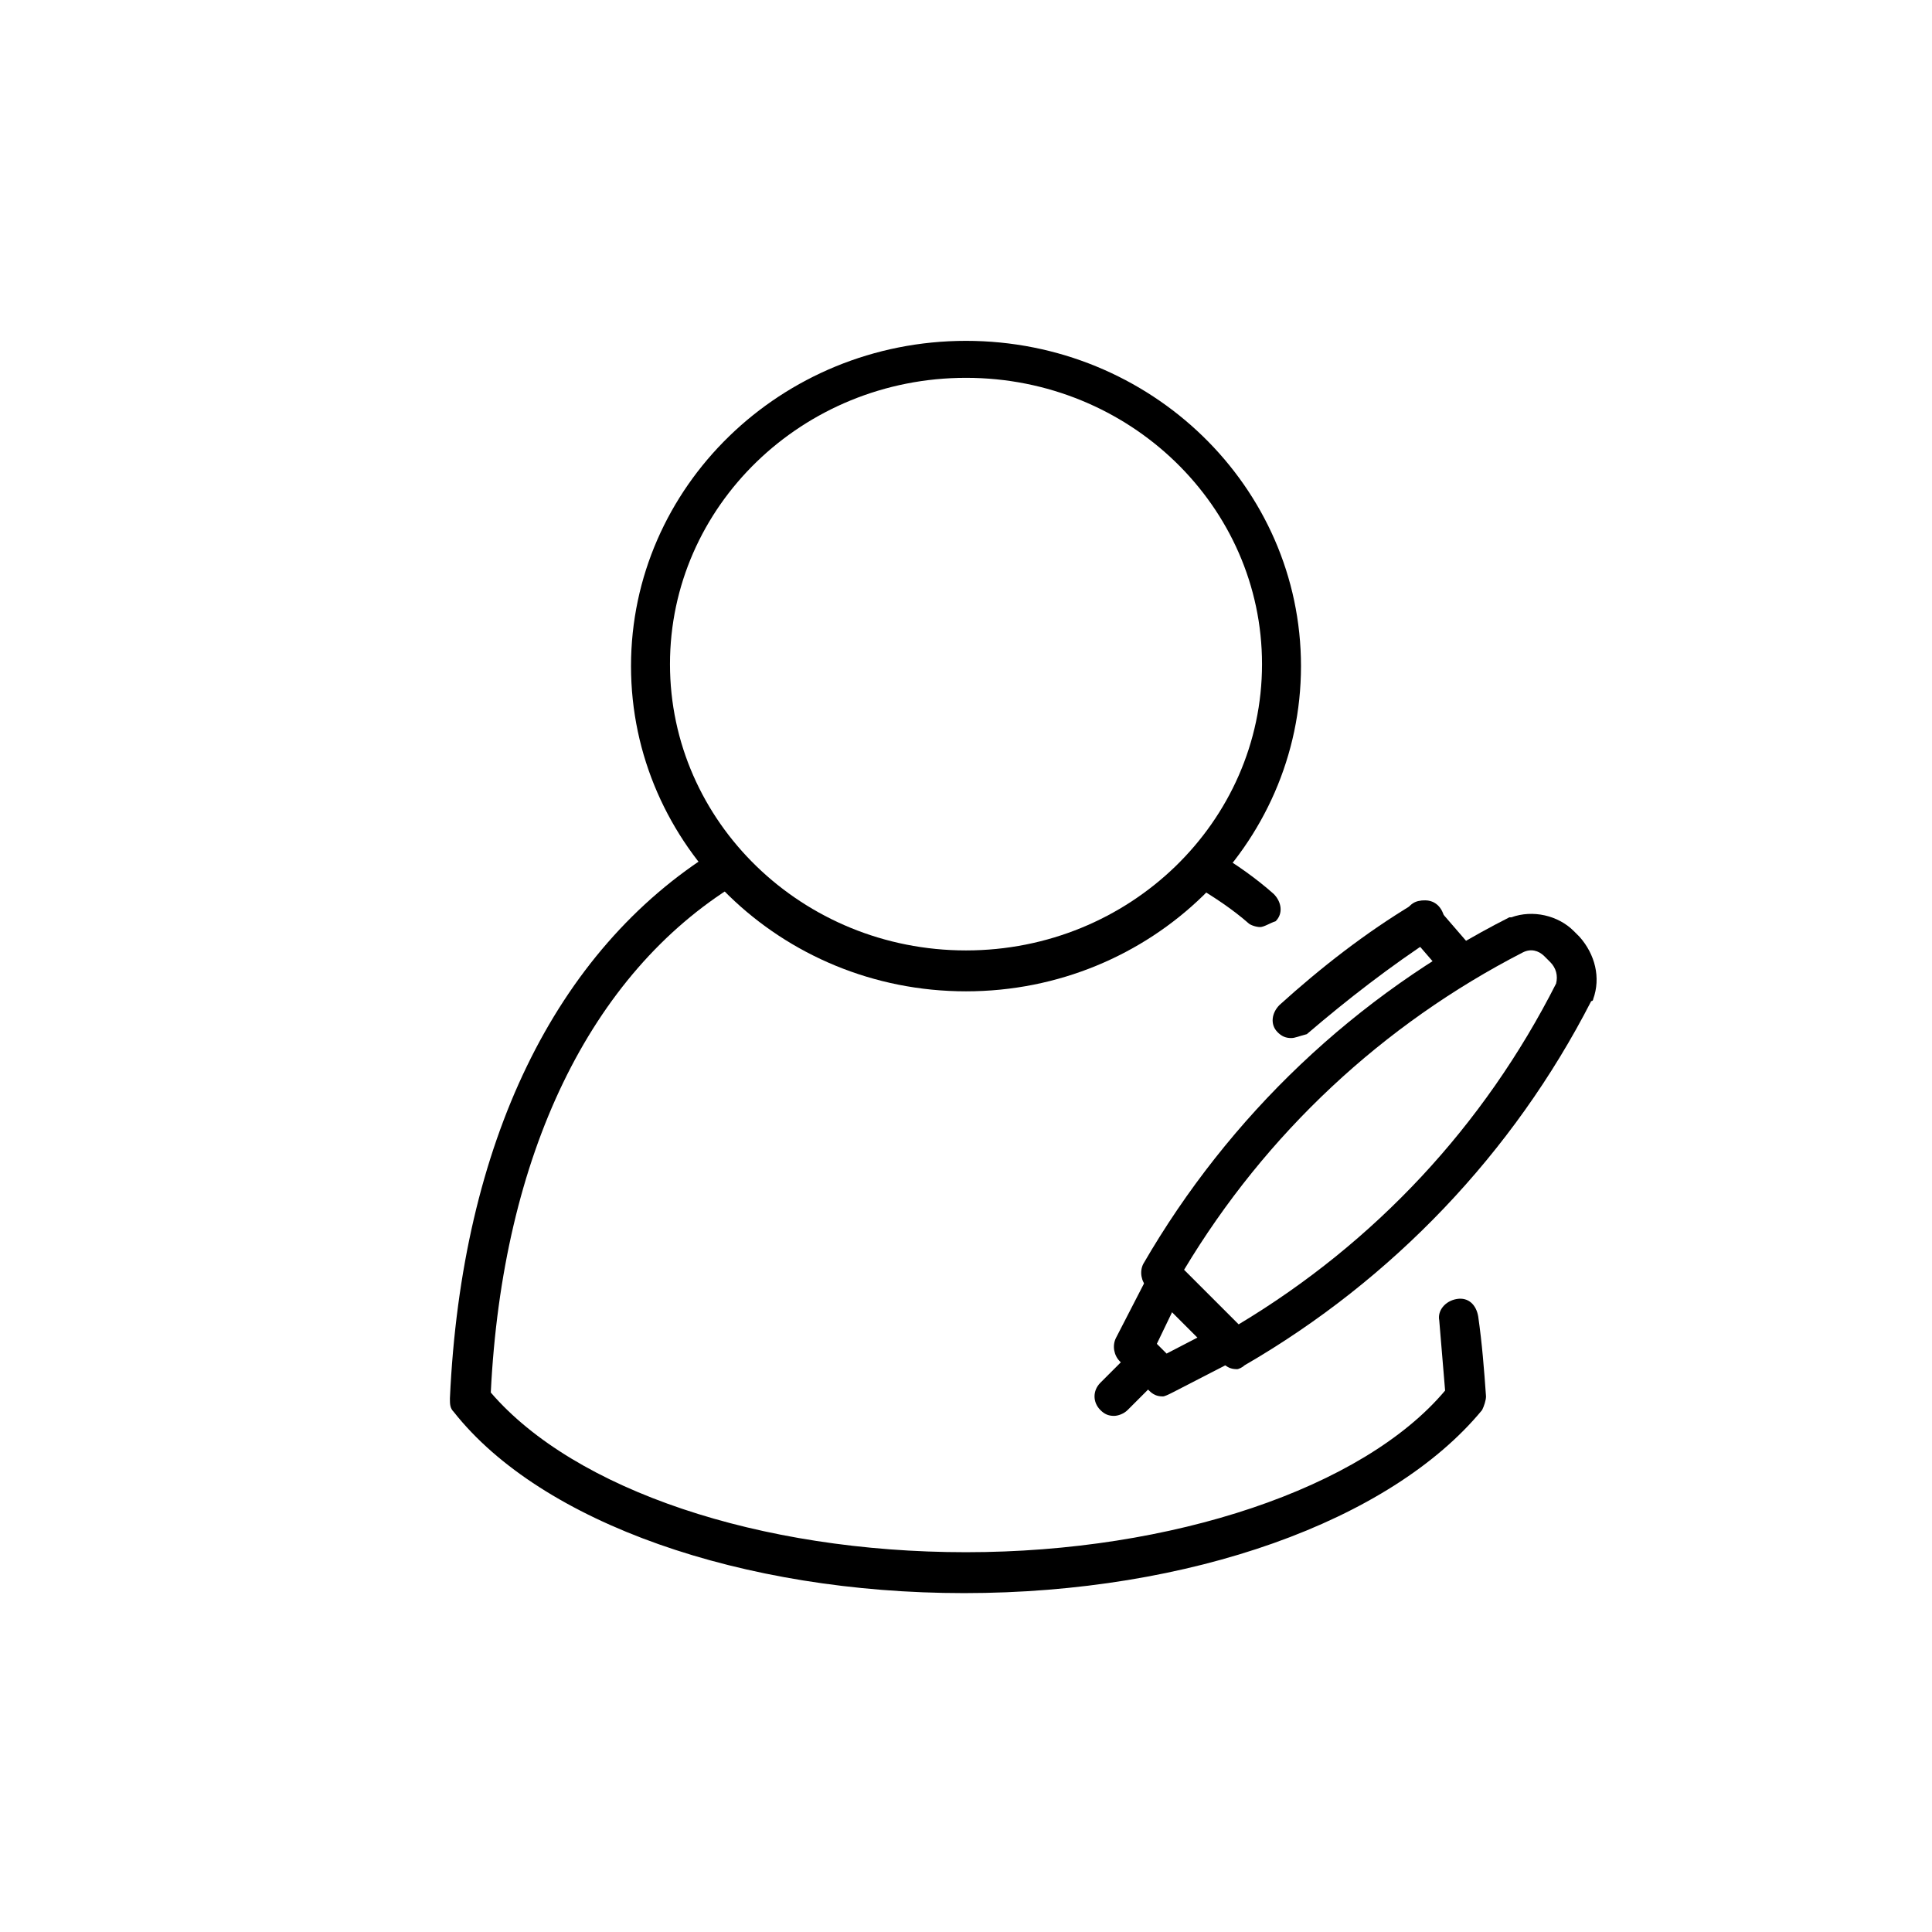 <!-- Generated by IcoMoon.io -->
<svg version="1.1" xmlns="http://www.w3.org/2000/svg" width="64" height="64" viewBox="0 0 64 64">
<title>icon-update-details</title>
<path d="M36.903 46.903c-0.194 0-0.323-0.065-0.452-0.194-0.258-0.258-0.258-0.645 0-0.903l1.032-1.032c0.258-0.258 0.645-0.258 0.903 0s0.258 0.645 0 0.903l-1.032 1.032c-0.129 0.129-0.323 0.194-0.452 0.194z"></path>
<path d="M40.968 45.355c-0.194 0-0.323-0.065-0.452-0.194l-2.516-2.516c-0.194-0.194-0.258-0.516-0.129-0.774 2.839-4.903 7.032-8.903 12.129-11.484 0 0 0.065 0 0.065 0 0.71-0.258 1.548-0.064 2.065 0.452l0.194 0.194c0.516 0.581 0.71 1.355 0.452 2.065 0 0 0 0.065-0.065 0.065-2.581 5.032-6.581 9.226-11.484 12.065-0.065 0.065-0.194 0.129-0.258 0.129zM39.226 42.065l1.806 1.806c4.516-2.71 8.129-6.581 10.516-11.29 0.065-0.258 0-0.516-0.194-0.71l-0.194-0.194c-0.194-0.194-0.452-0.258-0.71-0.129-4.645 2.387-8.516 6-11.226 10.516z"></path>
<path d="M38.516 46.258c-0.194 0-0.323-0.065-0.452-0.194l-0.968-0.968c-0.194-0.194-0.258-0.516-0.129-0.774l1.097-2.129c0.194-0.323 0.581-0.452 0.839-0.258 0.323 0.194 0.452 0.581 0.258 0.839l-0.839 1.742 0.323 0.323 1.742-0.903c0.323-0.194 0.71-0.065 0.839 0.258 0.194 0.323 0.065 0.71-0.258 0.839l-2.129 1.097c-0.129 0.065-0.258 0.129-0.323 0.129z"></path>
<path d="M48.387 32.516c-0.194 0-0.387-0.065-0.516-0.194l-1.226-1.419c-0.258-0.258-0.194-0.645 0.065-0.903s0.645-0.194 0.903 0.064l1.226 1.419c0.258 0.258 0.194 0.645-0.065 0.903-0.129 0.129-0.258 0.129-0.387 0.129z"></path>
<path d="M42.774 34.387c-0.194 0-0.323-0.065-0.452-0.194-0.258-0.258-0.194-0.645 0.065-0.903 1.355-1.226 2.839-2.387 4.452-3.355 0.323-0.194 0.71-0.129 0.903 0.194s0.129 0.71-0.194 0.903c-1.484 0.968-2.903 2.065-4.258 3.226-0.258 0.065-0.387 0.129-0.516 0.129z"></path>
<path d="M32 32.839c-6.129 0-11.097-4.839-11.097-10.774s4.968-10.774 11.097-10.774 11.097 4.839 11.097 10.774c0 5.936-4.968 10.774-11.097 10.774zM32 12.516c-5.419 0-9.806 4.258-9.806 9.484s4.387 9.484 9.806 9.484c5.419 0 9.806-4.258 9.806-9.484s-4.387-9.484-9.806-9.484z"></path>
<path d="M41.742 30.71c-0.129 0-0.323-0.064-0.387-0.129-0.516-0.452-1.097-0.839-1.742-1.226-0.323-0.194-0.387-0.581-0.194-0.903s0.581-0.387 0.903-0.194c0.645 0.387 1.29 0.839 1.871 1.355 0.258 0.258 0.323 0.645 0.065 0.903-0.194 0.064-0.387 0.194-0.516 0.194z"></path>
<path d="M31.936 52.774c-7.355 0-14-2.323-16.903-6-0.129-0.129-0.129-0.258-0.129-0.452 0.387-8.452 3.484-14.839 8.774-18.129 0.323-0.194 0.71-0.064 0.903 0.194 0.194 0.323 0.064 0.71-0.194 0.903-4.839 2.968-7.742 8.968-8.129 16.839 2.774 3.226 8.903 5.29 15.742 5.29s13.161-2.129 15.871-5.355c-0.065-0.774-0.129-1.548-0.194-2.323-0.065-0.323 0.194-0.645 0.581-0.71s0.645 0.194 0.71 0.581c0.129 0.903 0.194 1.742 0.258 2.645 0 0.129-0.065 0.323-0.129 0.452-3.032 3.677-9.677 6.065-17.161 6.065z"></path>
</svg>
